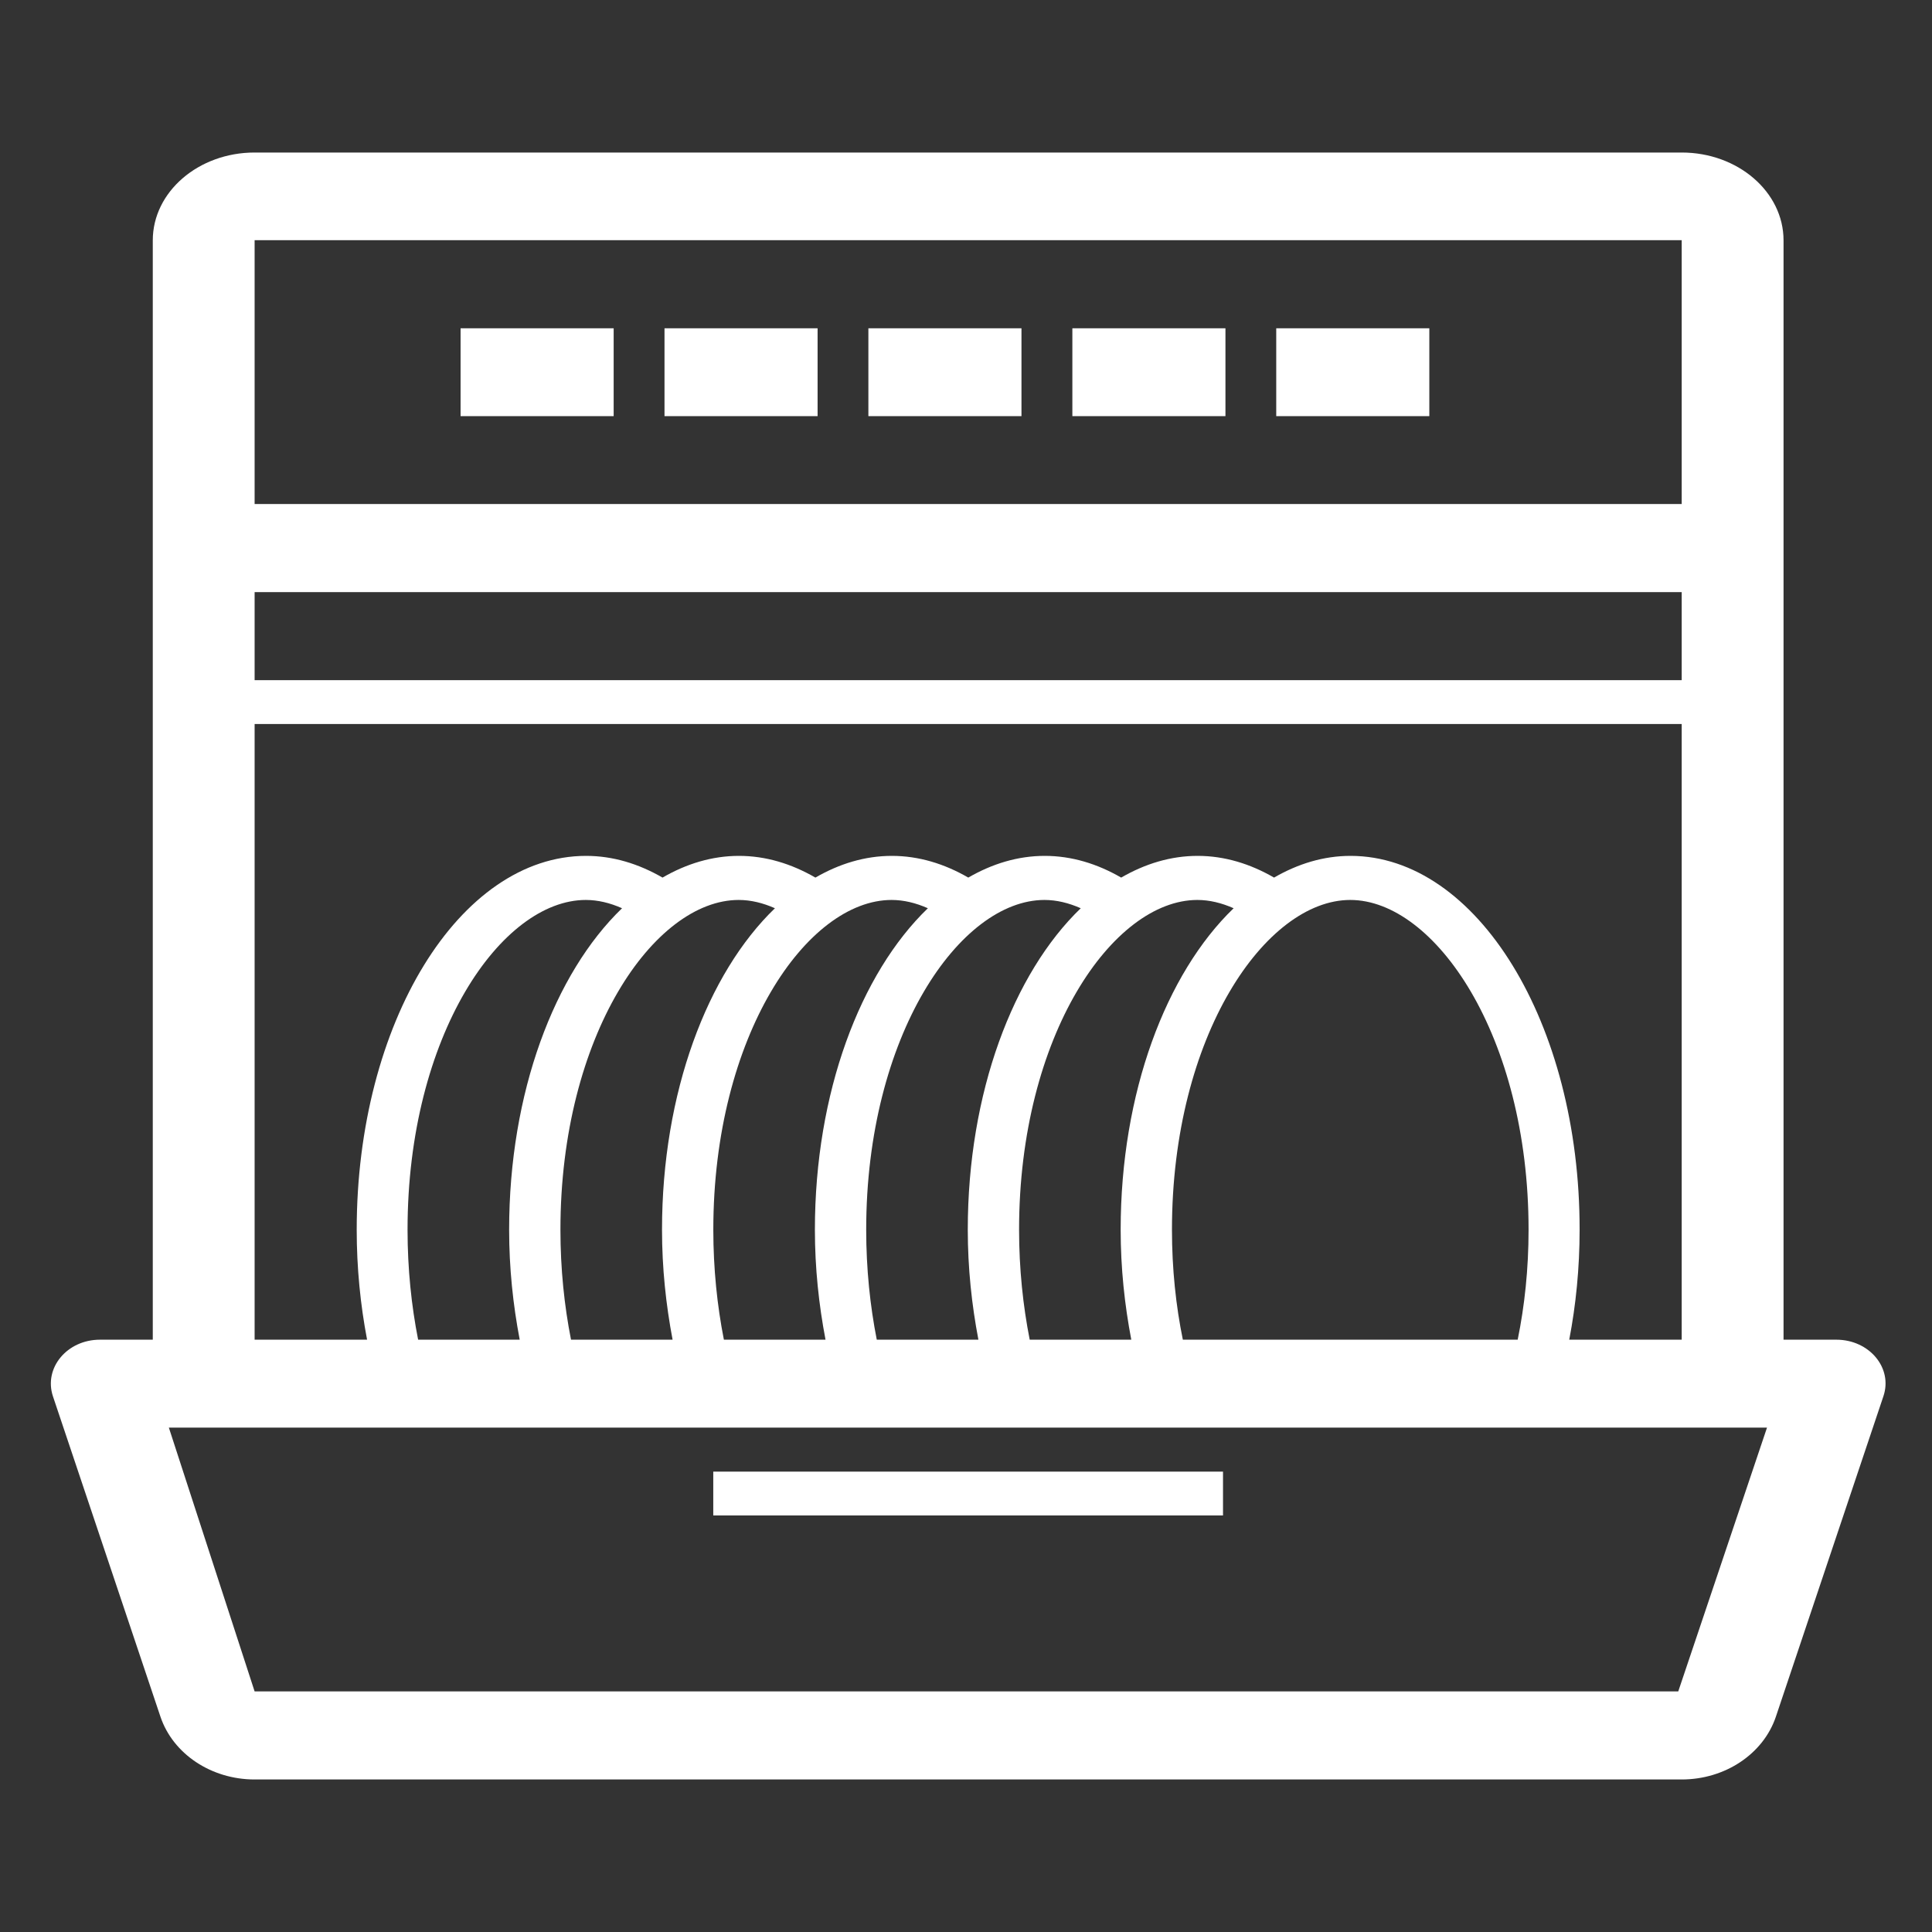 <svg width="38" height="38" viewBox="0 0 38 38" fill="none" xmlns="http://www.w3.org/2000/svg">
<rect x="0" y="0" width="38" height="38" fill="#333333" stroke="none"/>
<path d="M36.118 26.35H35.08V4.728C35.08 3.774 34.182 3 33.077 3H5.008C3.903 3 3.005 3.774 3.005 4.728V26.35H1.967C1.317 26.35 0.857 26.907 1.041 27.463L3.156 33.766C3.403 34.498 4.155 35 5.008 35H33.077C33.93 35 34.682 34.498 34.929 33.766L37.044 27.463C37.233 26.907 36.768 26.35 36.118 26.35ZM8.016 24.187C8.016 20.362 9.863 17.701 11.522 17.701C11.76 17.701 11.998 17.759 12.235 17.864C10.906 19.144 10.014 21.492 10.014 24.187C10.014 24.944 10.091 25.664 10.222 26.35H8.224C8.093 25.685 8.016 24.961 8.016 24.187ZM11.023 24.187C11.023 20.362 12.871 17.701 14.529 17.701C14.767 17.701 15.005 17.759 15.242 17.864C13.913 19.144 13.021 21.492 13.021 24.187C13.021 24.944 13.099 25.664 13.229 26.35H11.231C11.1 25.685 11.023 24.961 11.023 24.187ZM14.03 24.187C14.03 20.362 15.878 17.701 17.537 17.701C17.774 17.701 18.012 17.759 18.25 17.864C16.921 19.144 16.028 21.492 16.028 24.187C16.028 24.944 16.106 25.664 16.237 26.35H14.238C14.107 25.685 14.03 24.961 14.03 24.187ZM17.037 24.187C17.037 20.362 18.885 17.701 20.544 17.701C20.781 17.701 21.019 17.759 21.257 17.864C19.928 19.144 19.035 21.492 19.035 24.187C19.035 24.944 19.113 25.664 19.244 26.35H17.245C17.114 25.685 17.037 24.961 17.037 24.187ZM20.044 24.187C20.044 20.362 21.892 17.701 23.551 17.701C23.788 17.701 24.026 17.759 24.264 17.864C22.935 19.144 22.042 21.492 22.042 24.187C22.042 24.944 22.12 25.664 22.251 26.35H20.253C20.122 25.685 20.044 24.961 20.044 24.187ZM23.051 24.187C23.051 20.362 24.899 17.701 26.558 17.701C28.217 17.701 30.065 20.366 30.065 24.187C30.065 24.961 29.987 25.685 29.851 26.35H23.265C23.129 25.685 23.051 24.961 23.051 24.187ZM26.563 16.834C26.034 16.834 25.53 16.989 25.059 17.261C24.589 16.989 24.084 16.834 23.556 16.834C23.027 16.834 22.523 16.989 22.052 17.261C21.582 16.989 21.077 16.834 20.549 16.834C20.02 16.834 19.515 16.989 19.045 17.261C18.575 16.989 18.07 16.834 17.541 16.834C17.013 16.834 16.508 16.989 16.038 17.261C15.567 16.989 15.063 16.834 14.534 16.834C14.006 16.834 13.501 16.989 13.031 17.261C12.56 16.989 12.056 16.834 11.527 16.834C9.034 16.834 7.016 20.128 7.016 24.187C7.016 24.94 7.089 25.664 7.22 26.35H5.008V14.24H33.077V26.35H30.865C30.996 25.668 31.069 24.944 31.069 24.187C31.073 20.128 29.051 16.834 26.563 16.834ZM5.008 4.724H33.077V9.913H5.008V4.724ZM5.008 11.646H33.077V13.378H5.008V11.646ZM33.009 33.268H5.008L3.321 28.079H34.755L33.009 33.268Z" fill="white"></path>
<path d="M23.555 28.945H14.029V29.807H24.055V28.945H23.555Z" fill="white"></path>
<path d="M25.102 6.457H28.113V8.185H25.102V6.457Z" fill="white"></path>
<path d="M21.092 6.457H24.103V8.185H21.092V6.457Z" fill="white"></path>
<path d="M17.08 6.457H20.091V8.185H17.08V6.457Z" fill="white"></path>
<path d="M13.07 6.457H16.081V8.185H13.07V6.457Z" fill="white"></path>
<path d="M9.059 6.457H12.07V8.185H9.059V6.457Z" fill="white"></path>
</svg>
